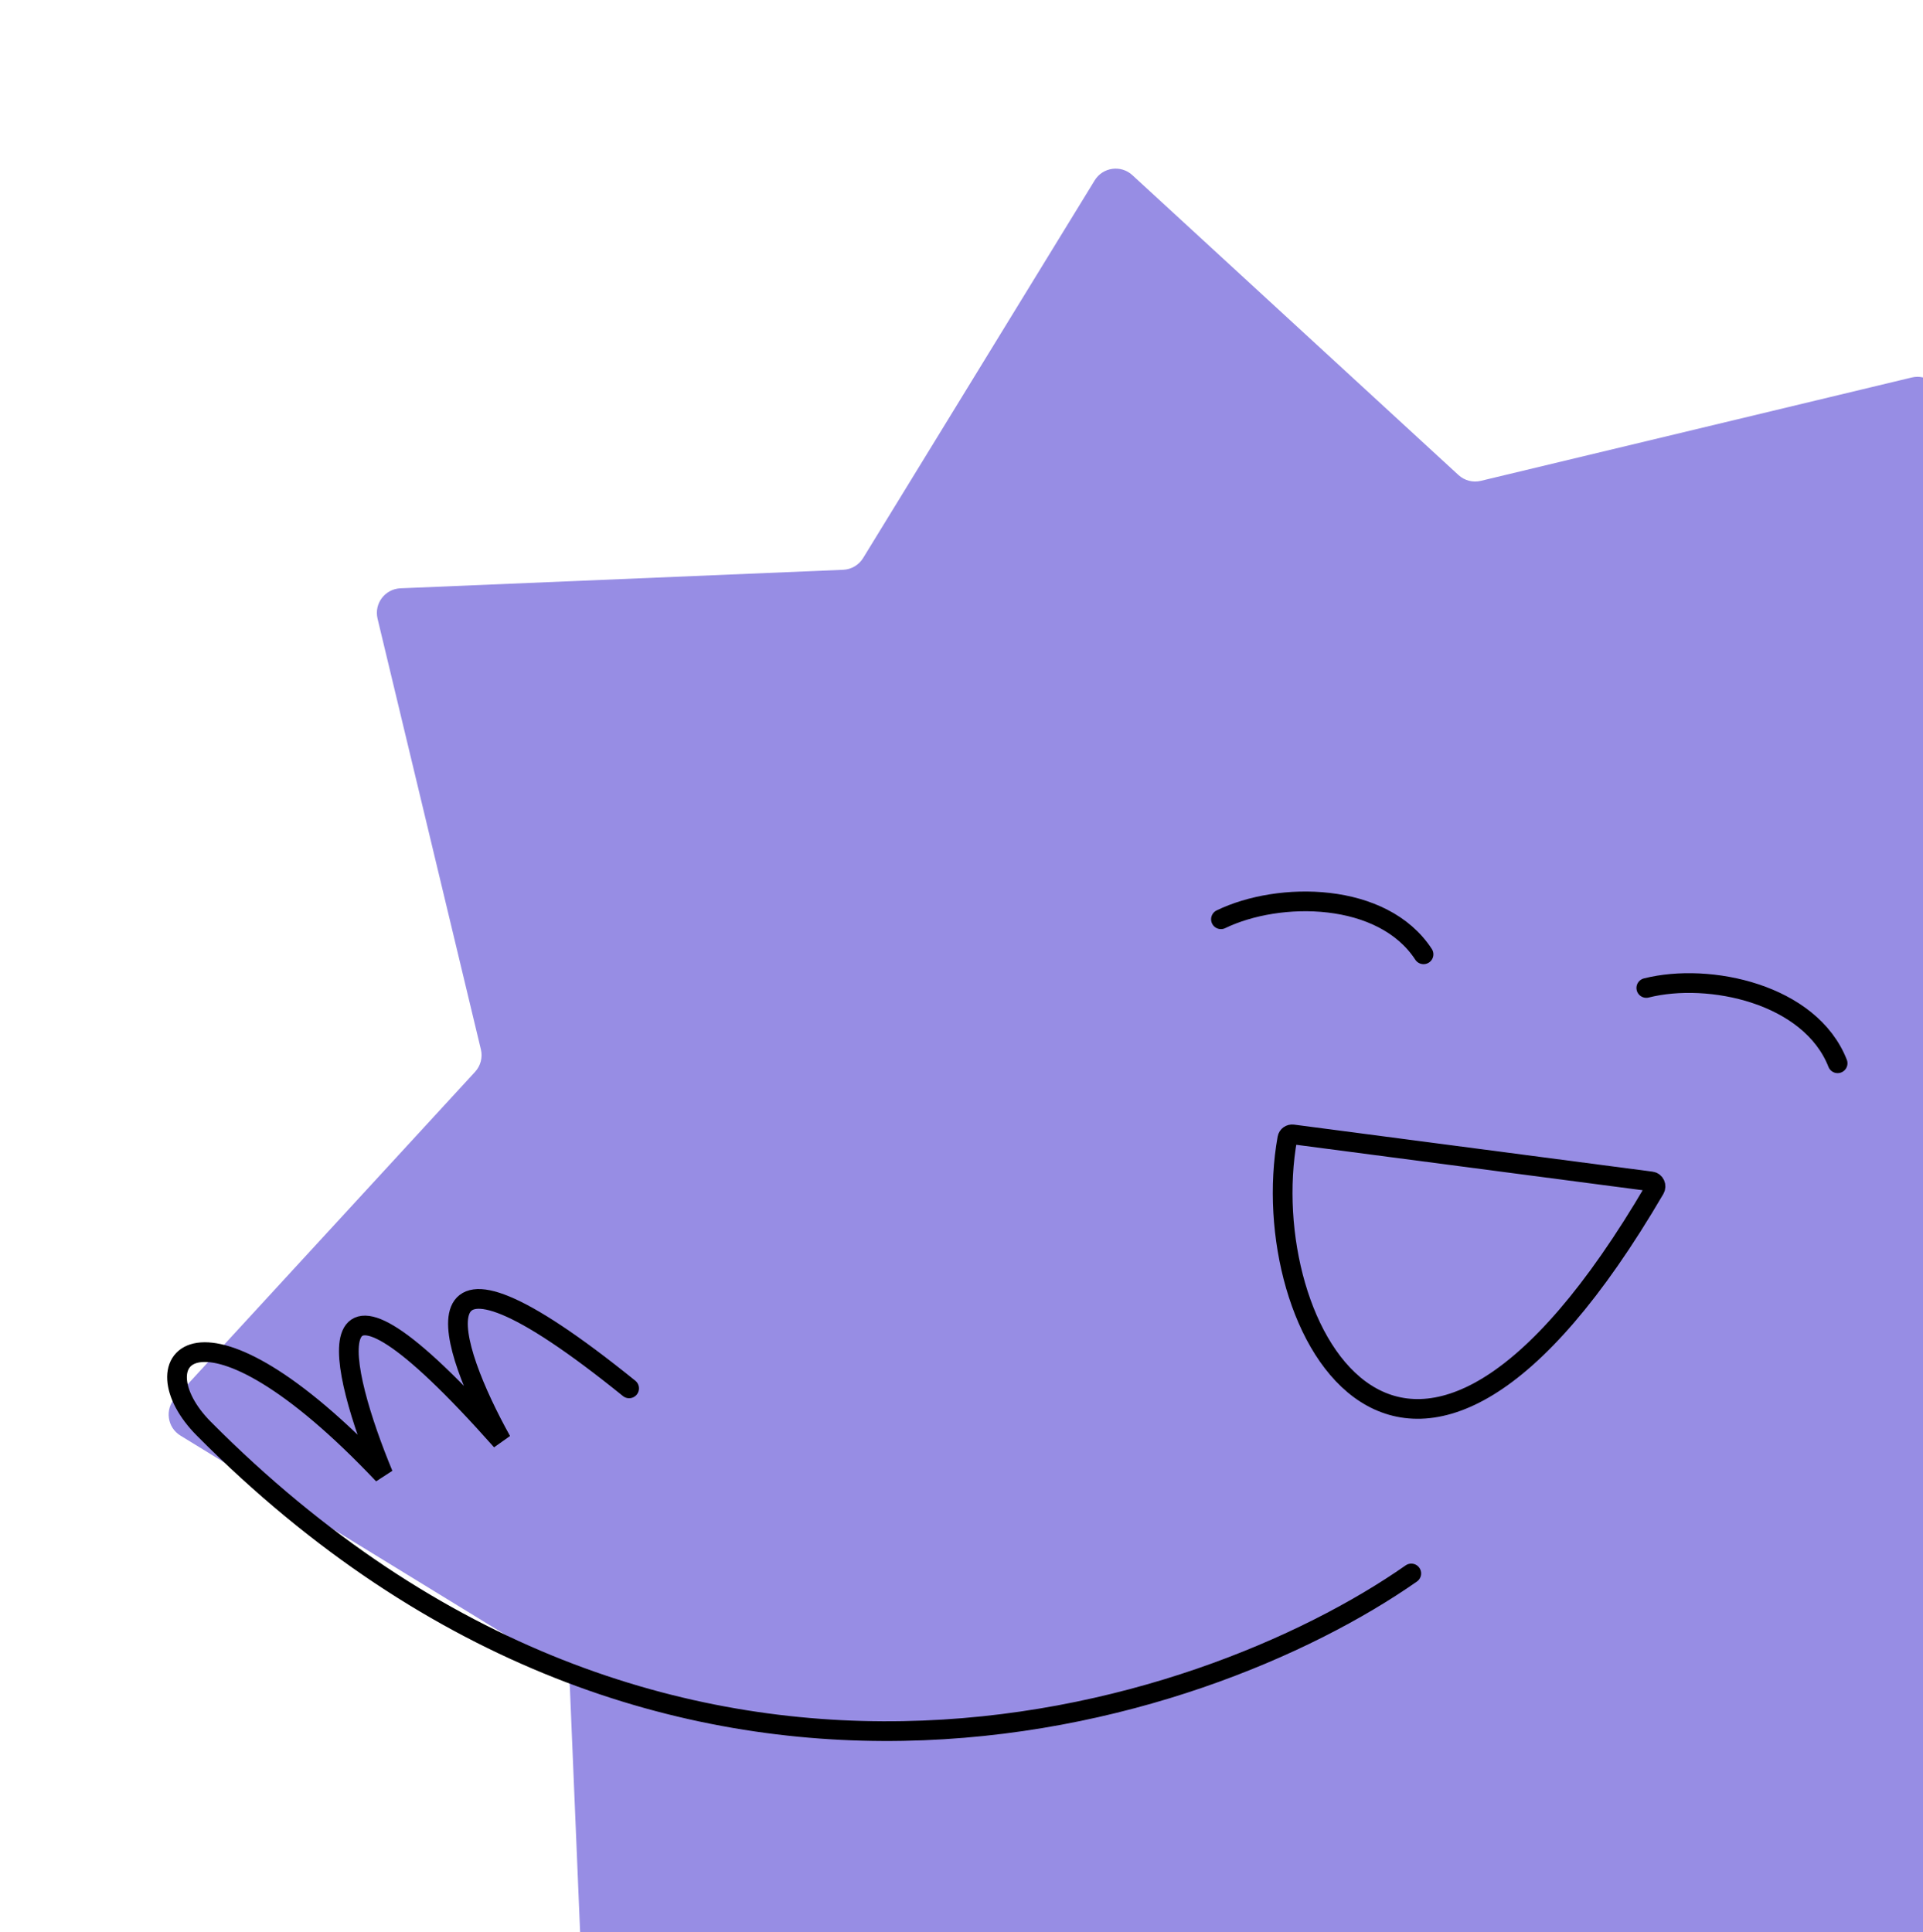 <?xml version="1.0" encoding="UTF-8"?> <svg xmlns="http://www.w3.org/2000/svg" width="200" height="201" viewBox="0 0 200 201" fill="none"><path d="M113.851 18.763C114.694 17.389 116.582 17.125 117.769 18.217L151.685 49.41C152.313 49.987 153.187 50.214 154.016 50.015L198.825 39.267C200.393 38.891 201.914 40.04 201.981 41.651L203.907 87.69C203.942 88.542 204.4 89.321 205.127 89.767L244.412 113.851C245.786 114.694 246.05 116.582 244.958 117.769L213.765 151.685C213.188 152.313 212.961 153.187 213.16 154.016L223.908 198.825C224.284 200.393 223.135 201.914 221.524 201.981L175.485 203.907C174.632 203.942 173.854 204.4 173.408 205.127L149.324 244.412C148.481 245.786 146.593 246.05 145.406 244.958L111.49 213.765C110.862 213.188 109.988 212.961 109.159 213.16L64.35 223.908C62.782 224.284 61.261 223.135 61.193 221.524L59.268 175.485C59.233 174.633 58.775 173.854 58.048 173.408L18.763 149.324C17.389 148.481 17.125 146.593 18.217 145.406L49.41 111.49C49.987 110.862 50.214 109.988 50.015 109.159L39.267 64.35C38.891 62.782 40.04 61.261 41.651 61.194L87.69 59.268C88.542 59.233 89.321 58.775 89.767 58.048L113.851 18.763Z" fill="#978DE4"></path><path d="M126.983 95.619C133.062 92.68 143.812 92.759 148.055 99.265" stroke="black" stroke-width="2.049" stroke-linecap="round"></path><path d="M171.222 102.765C177.77 101.117 188.282 103.369 191.121 110.599" stroke="black" stroke-width="2.049" stroke-linecap="round"></path><path d="M146.781 163.666C125.022 178.882 69.443 197.172 21.194 148.605C14.116 141.479 20.605 133.026 39.861 153.381C35.344 142.503 31.477 126.571 52.152 149.866C46.704 140.066 41.734 125.255 65.432 144.414" stroke="black" stroke-width="2.049" stroke-linecap="round"></path><path d="M172.11 123.676C146.394 167.701 130.34 138.098 133.891 118.401C133.939 118.135 134.188 117.96 134.455 117.995L171.749 122.889C172.111 122.936 172.294 123.36 172.11 123.676Z" fill="#978DE4" stroke="black" stroke-width="2.049" stroke-linecap="round"></path></svg> 